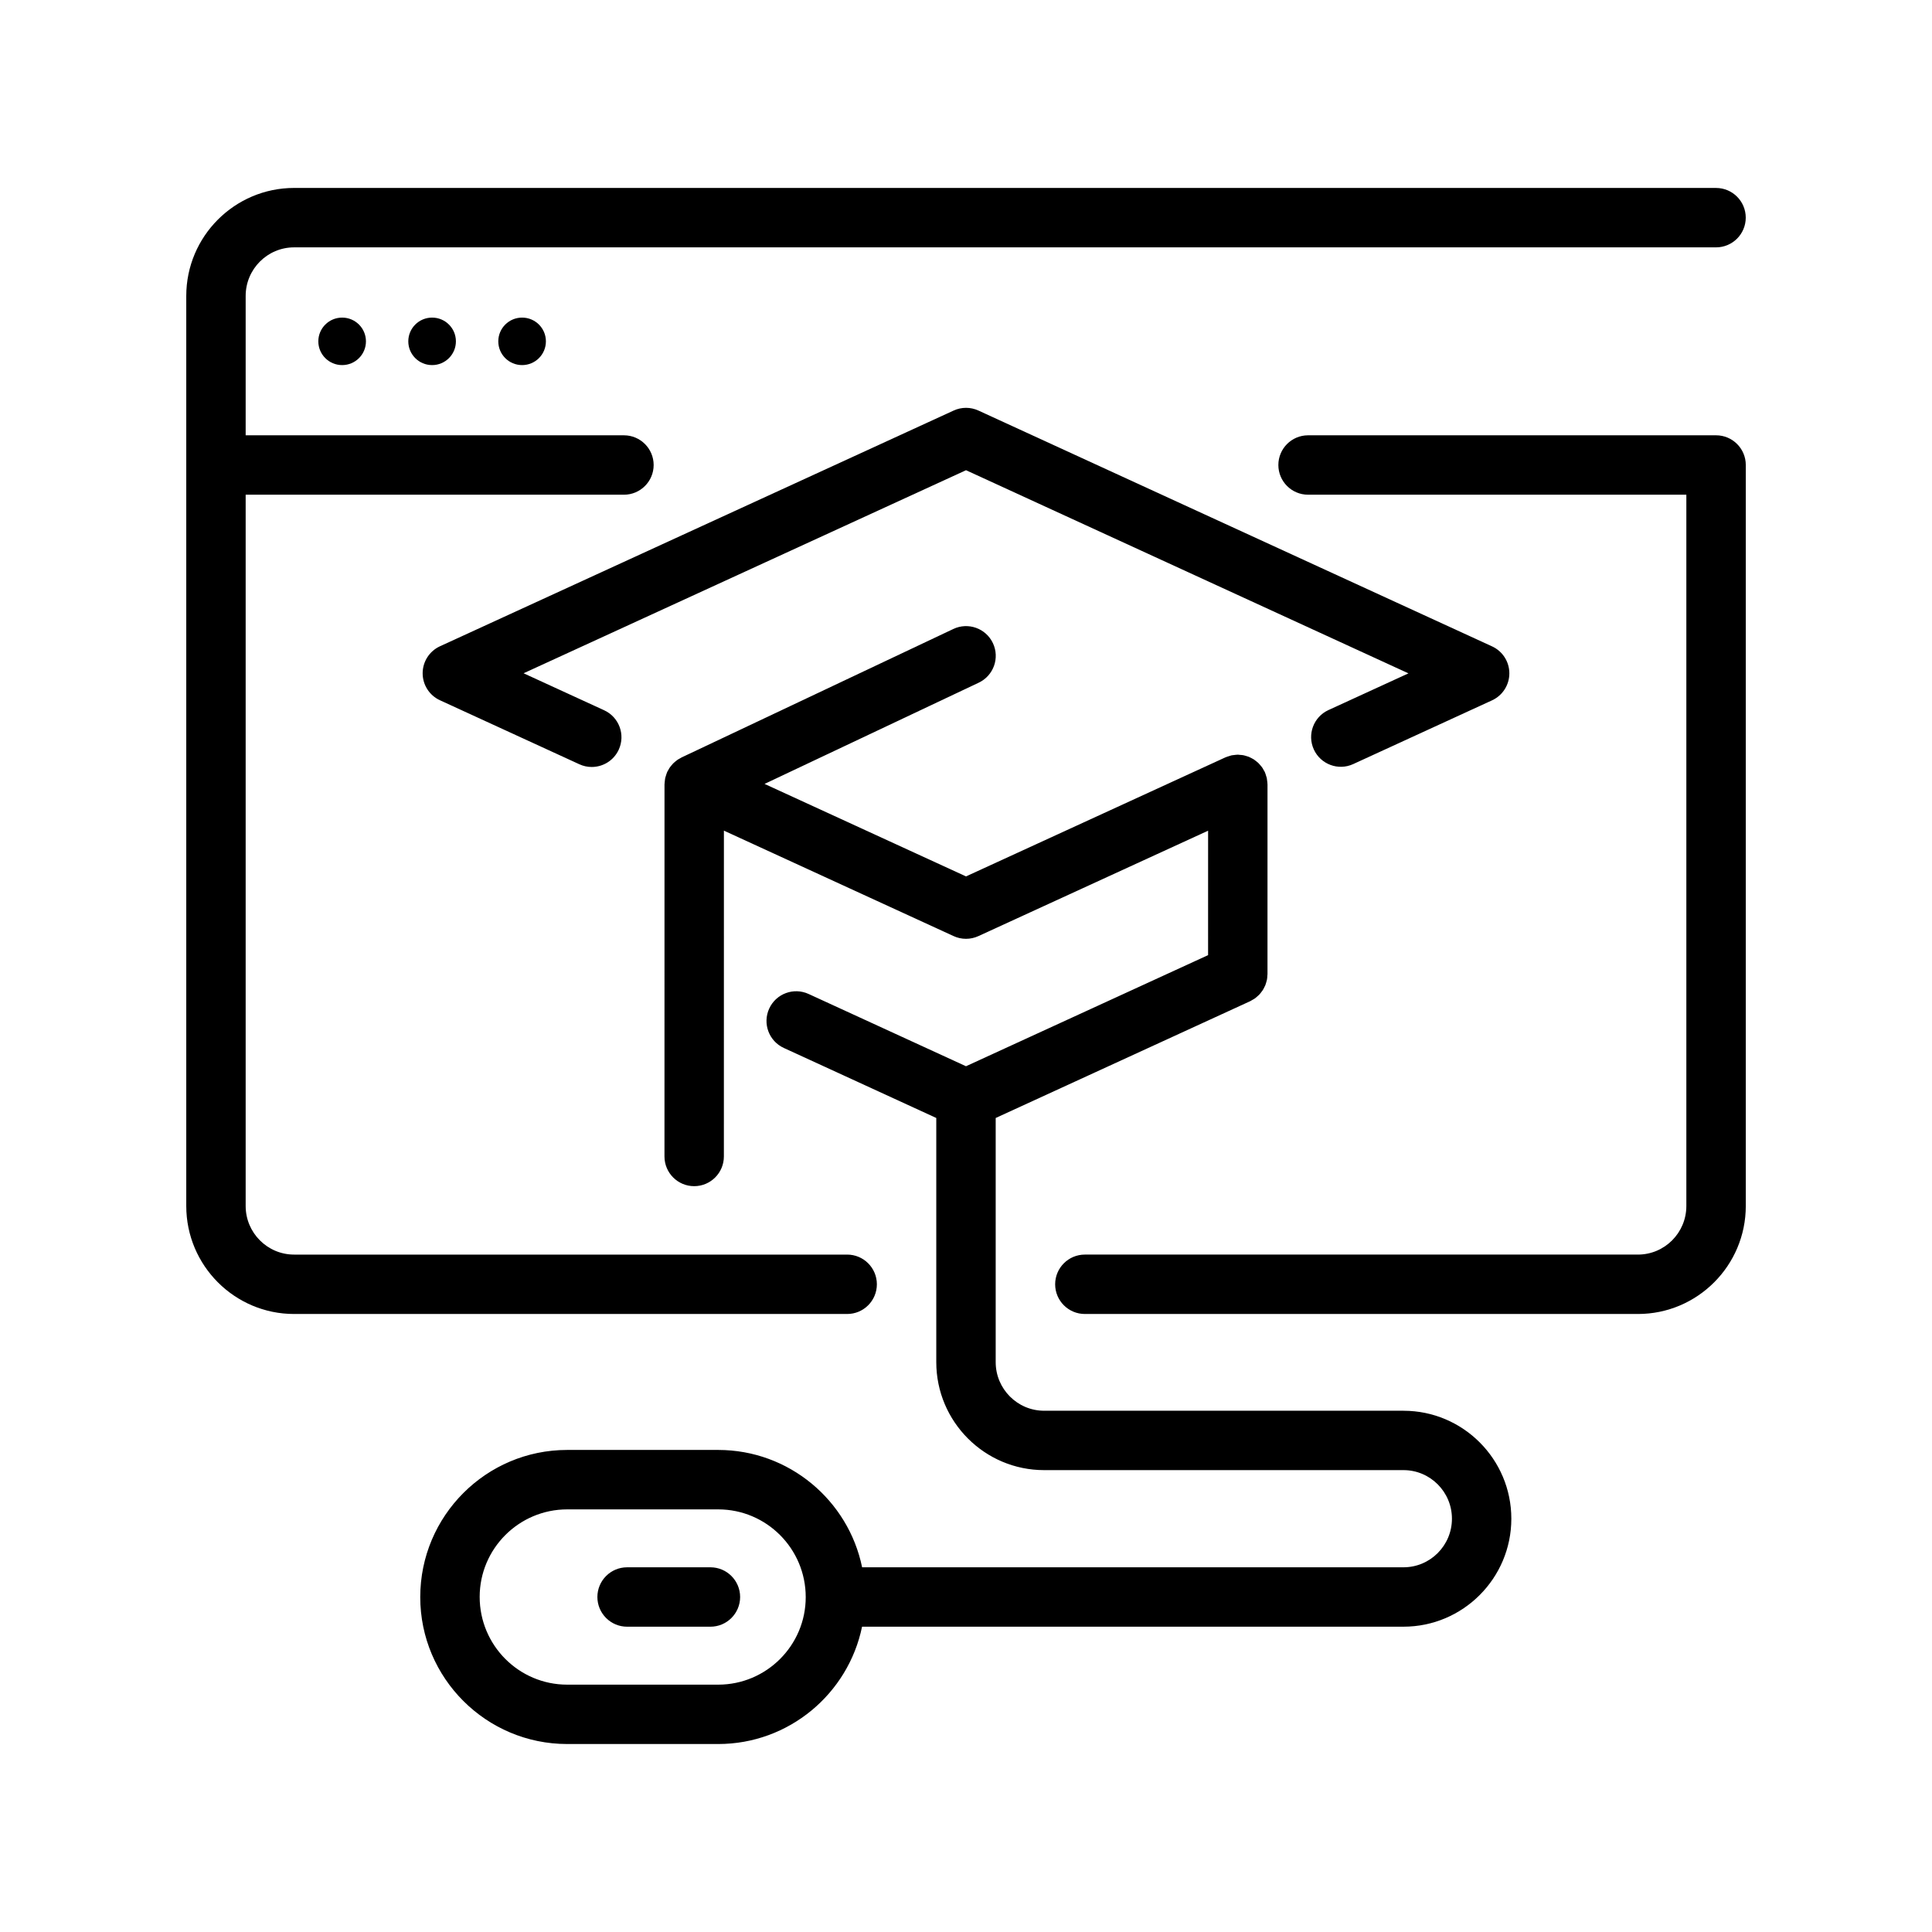 <?xml version="1.0" encoding="UTF-8"?>
<!-- Uploaded to: ICON Repo, www.svgrepo.com, Generator: ICON Repo Mixer Tools -->
<svg fill="#000000" width="800px" height="800px" version="1.1" viewBox="144 144 512 512" xmlns="http://www.w3.org/2000/svg">
 <g>
  <path d="m598.77 259.36h-108.12c-4.344 0-7.871 3.527-7.871 7.871s3.527 7.871 7.871 7.871h100.25v188.5c0 7.102-5.758 12.875-12.832 12.875h-146.57c-4.344 0-7.871 3.527-7.871 7.871s3.527 7.871 7.871 7.871h146.58c15.754 0 28.574-12.84 28.574-28.617v-196.37c0-4.348-3.527-7.875-7.875-7.875z"/>
  <path d="m240.98 234.46c0 3.477-2.824 6.293-6.309 6.293s-6.312-2.816-6.312-6.293c0-3.477 2.828-6.293 6.312-6.293s6.309 2.816 6.309 6.293"/>
  <path d="m264.82 234.46c0 3.477-2.824 6.293-6.309 6.293s-6.309-2.816-6.309-6.293c0-3.477 2.824-6.293 6.309-6.293s6.309 2.816 6.309 6.293"/>
  <path d="m288.67 234.46c0 3.477-2.824 6.293-6.309 6.293s-6.309-2.816-6.309-6.293c0-3.477 2.824-6.293 6.309-6.293s6.309 2.816 6.309 6.293"/>
  <path d="m376.38 484.35c0-4.344-3.527-7.871-7.871-7.871h-146.57c-7.078 0-12.836-5.777-12.836-12.875v-188.5h100.25c4.344 0 7.871-3.527 7.871-7.871s-3.527-7.871-7.871-7.871l-100.25-0.004v-36.93c0-7.102 5.758-12.875 12.836-12.875h376.83c4.344 0 7.871-3.527 7.871-7.871s-3.527-7.871-7.871-7.871l-376.83-0.004c-15.754 0-28.578 12.84-28.578 28.617v241.18c0 15.781 12.82 28.617 28.578 28.617h146.57c4.344 0 7.871-3.523 7.871-7.871z"/>
  <path d="m515.95 517.86h-95.25c-7.078 0-12.832-5.777-12.832-12.875v-64.707l67.445-30.953c0.191-0.086 0.352-0.211 0.531-0.312 0.23-0.129 0.469-0.25 0.688-0.406 0.238-0.164 0.449-0.359 0.664-0.547 0.16-0.141 0.332-0.277 0.484-0.434 0.207-0.215 0.391-0.457 0.57-0.691 0.125-0.164 0.262-0.32 0.371-0.496 0.16-0.246 0.293-0.512 0.422-0.777 0.094-0.191 0.195-0.375 0.281-0.574 0.113-0.289 0.191-0.582 0.277-0.883 0.051-0.188 0.113-0.375 0.152-0.57 0.07-0.367 0.094-0.73 0.109-1.105 0.004-0.121 0.035-0.234 0.035-0.359v-0.18-0.09l0.004-50.027c0-0.035-0.012-0.07-0.012-0.105-0.004-0.305-0.051-0.602-0.09-0.906-0.027-0.223-0.039-0.453-0.086-0.668-0.047-0.211-0.129-0.422-0.195-0.633-0.09-0.297-0.172-0.59-0.297-0.871-0.016-0.031-0.02-0.066-0.035-0.102-0.074-0.16-0.18-0.297-0.266-0.453-0.145-0.273-0.289-0.543-0.465-0.793-0.141-0.199-0.309-0.379-0.465-0.562-0.172-0.199-0.34-0.406-0.527-0.586-0.18-0.172-0.379-0.32-0.574-0.477-0.203-0.16-0.402-0.328-0.621-0.469-0.199-0.125-0.41-0.227-0.621-0.34-0.242-0.125-0.48-0.254-0.734-0.359-0.223-0.086-0.457-0.145-0.684-0.211-0.254-0.074-0.504-0.156-0.766-0.203-0.285-0.051-0.57-0.066-0.859-0.086-0.188-0.016-0.375-0.059-0.566-0.059-0.039 0-0.074 0.012-0.113 0.012-0.289 0.004-0.574 0.051-0.867 0.086-0.234 0.031-0.477 0.039-0.703 0.09-0.207 0.047-0.41 0.129-0.617 0.191-0.301 0.09-0.598 0.176-0.883 0.301-0.031 0.016-0.066 0.02-0.102 0.035l-68.75 31.551-53.387-24.512 56.762-26.832c3.934-1.859 5.609-6.551 3.75-10.48-1.859-3.93-6.551-5.609-10.48-3.75l-72.031 34.051c-0.117 0.055-0.211 0.137-0.328 0.195-0.188 0.098-0.375 0.191-0.555 0.309-0.105 0.066-0.207 0.137-0.312 0.211-0.156 0.109-0.301 0.234-0.449 0.359-0.145 0.121-0.297 0.234-0.434 0.371-0.09 0.086-0.172 0.172-0.262 0.266-0.145 0.152-0.277 0.316-0.406 0.477-0.109 0.133-0.219 0.266-0.324 0.406-0.074 0.102-0.141 0.211-0.207 0.32-0.121 0.191-0.223 0.395-0.332 0.594-0.059 0.113-0.137 0.207-0.191 0.328-0.016 0.031-0.02 0.066-0.031 0.098-0.051 0.109-0.09 0.223-0.133 0.34-0.086 0.219-0.145 0.445-0.211 0.668-0.047 0.164-0.113 0.328-0.148 0.496-0.02 0.098-0.031 0.195-0.051 0.293-0.039 0.227-0.055 0.457-0.078 0.684-0.02 0.195-0.047 0.398-0.051 0.594 0 0.035-0.012 0.07-0.012 0.109l-0.008 98.625c0 4.344 3.523 7.871 7.871 7.871 4.344 0 7.871-3.527 7.871-7.871l0.008-86.348 60.875 27.949c1.043 0.48 2.164 0.719 3.281 0.719 1.117 0 2.238-0.238 3.281-0.715l60.879-27.938-0.004 32.977-64.156 29.445-41.711-19.152c-3.957-1.82-8.629-0.082-10.438 3.867-1.816 3.953-0.082 8.625 3.867 10.438l40.406 18.555v64.707c0 15.781 12.82 28.617 28.574 28.617h95.25c7.078 0 12.832 5.773 12.832 12.875 0 7.102-5.754 12.875-12.832 12.875l-143.48-0.004c-3.637-17.723-19.359-31.094-38.145-31.094h-40.016c-21.473 0-38.938 17.469-38.938 39 0 21.473 17.469 38.934 38.938 38.934h40.016c18.77 0 34.48-13.352 38.133-31.094h143.49c15.754 0 28.574-12.84 28.574-28.617s-12.812-28.609-28.574-28.609zm-181.62 72.59h-40.016c-12.789 0-23.195-10.402-23.195-23.258 0-12.789 10.406-23.191 23.195-23.191h40.016c12.789 0 23.195 10.402 23.195 23.258 0 12.789-10.406 23.191-23.195 23.191z"/>
  <path d="m332.27 559.35h-22.086c-4.344 0-7.871 3.527-7.871 7.871s3.527 7.871 7.871 7.871h22.086c4.344 0 7.871-3.527 7.871-7.871s-3.527-7.871-7.871-7.871z"/>
  <path d="m492.18 342.62c1.816 3.949 6.488 5.688 10.438 3.867l36.785-16.887c2.793-1.281 4.59-4.078 4.59-7.156 0-3.074-1.789-5.867-4.59-7.152l-136.11-62.492c-2.082-0.957-4.484-0.961-6.566 0l-136.13 62.469c-2.793 1.281-4.59 4.078-4.59 7.156 0 3.074 1.789 5.867 4.59 7.152l36.941 16.961c1.066 0.492 2.18 0.719 3.277 0.719 2.984 0 5.832-1.703 7.16-4.59 1.816-3.953 0.082-8.625-3.867-10.438l-21.352-9.805 117.25-53.812 117.25 53.836-21.203 9.73c-3.953 1.812-5.684 6.488-3.871 10.441z"/>
 </g>
</svg>